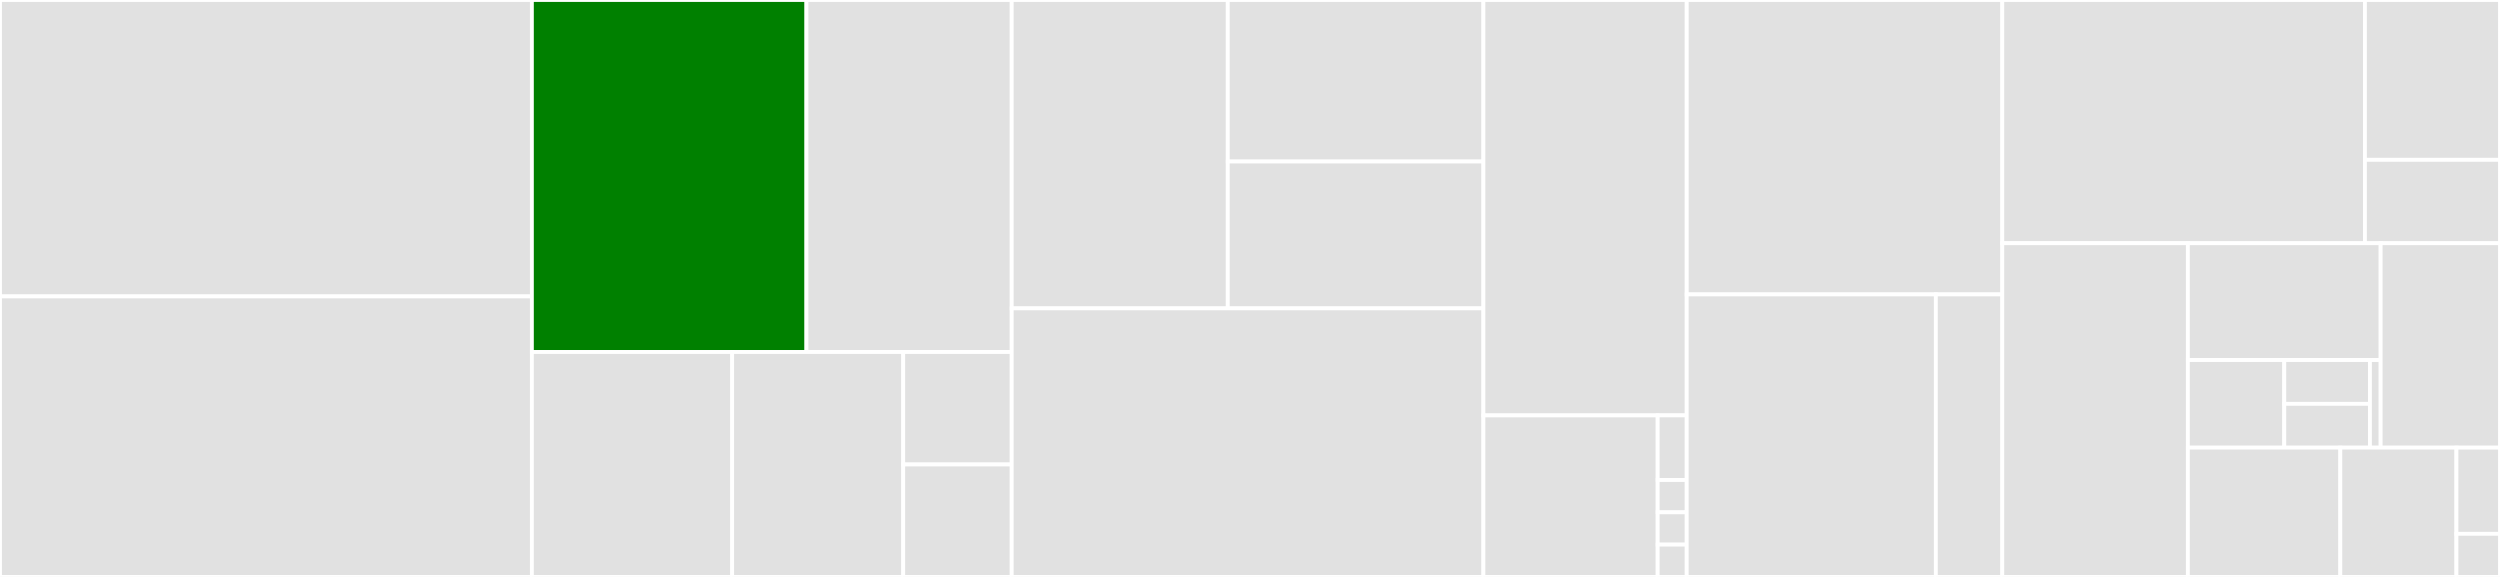 <svg baseProfile="full" width="650" height="150" viewBox="0 0 650 150" version="1.1"
xmlns="http://www.w3.org/2000/svg" xmlns:ev="http://www.w3.org/2001/xml-events"
xmlns:xlink="http://www.w3.org/1999/xlink">

<rect x="0" y="0" width="650" height="150" fill="#333333" stroke="none"/>

<style>rect.s{mask:url(#mask);}</style>
<defs>
  <pattern id="white" width="4" height="4" patternUnits="userSpaceOnUse" patternTransform="rotate(45)">
    <rect width="2" height="2" transform="translate(0,0)" fill="white"></rect>
  </pattern>
  <mask id="mask">
    <rect x="0" y="0" width="100%" height="100%" fill="url(#white)"></rect>
  </mask>
</defs>

<rect x="0" y="0" width="138.289" height="77.064" fill="#e1e1e1" stroke="white" stroke-width="1" class=" tooltipped" data-content="ReachSets/ContinuousPost/BFFPSV18/check_blocks.jl"><title>ReachSets/ContinuousPost/BFFPSV18/check_blocks.jl</title></rect>
<rect x="0" y="77.064" width="138.289" height="72.936" fill="#e1e1e1" stroke="white" stroke-width="1" class=" tooltipped" data-content="ReachSets/ContinuousPost/BFFPSV18/reach_blocks.jl"><title>ReachSets/ContinuousPost/BFFPSV18/reach_blocks.jl</title></rect>
<rect x="138.289" y="0" width="71.388" height="91.525" fill="green" stroke="white" stroke-width="1" class=" tooltipped" data-content="ReachSets/ContinuousPost/BFFPSV18/BFFPSV18.jl"><title>ReachSets/ContinuousPost/BFFPSV18/BFFPSV18.jl</title></rect>
<rect x="209.677" y="0" width="53.368" height="91.525" fill="#e1e1e1" stroke="white" stroke-width="1" class=" tooltipped" data-content="ReachSets/ContinuousPost/BFFPSV18/reach.jl"><title>ReachSets/ContinuousPost/BFFPSV18/reach.jl</title></rect>
<rect x="138.289" y="91.525" width="52.072" height="58.475" fill="#e1e1e1" stroke="white" stroke-width="1" class=" tooltipped" data-content="ReachSets/ContinuousPost/BFFPSV18/check_property.jl"><title>ReachSets/ContinuousPost/BFFPSV18/check_property.jl</title></rect>
<rect x="190.361" y="91.525" width="44.478" height="58.475" fill="#e1e1e1" stroke="white" stroke-width="1" class=" tooltipped" data-content="ReachSets/ContinuousPost/BFFPSV18/reach_blocks_wrapping_effect.jl"><title>ReachSets/ContinuousPost/BFFPSV18/reach_blocks_wrapping_effect.jl</title></rect>
<rect x="234.839" y="91.525" width="28.206" height="29.237" fill="#e1e1e1" stroke="white" stroke-width="1" class=" tooltipped" data-content="ReachSets/ContinuousPost/BFFPSV18/inout_map_reach.jl"><title>ReachSets/ContinuousPost/BFFPSV18/inout_map_reach.jl</title></rect>
<rect x="234.839" y="120.763" width="28.206" height="29.237" fill="#e1e1e1" stroke="white" stroke-width="1" class=" tooltipped" data-content="ReachSets/ContinuousPost/BFFPSV18/partitions.jl"><title>ReachSets/ContinuousPost/BFFPSV18/partitions.jl</title></rect>
<rect x="263.045" y="0" width="56.178" height="80.172" fill="#e1e1e1" stroke="white" stroke-width="1" class=" tooltipped" data-content="ReachSets/DiscretePost/LazyDiscretePost.jl"><title>ReachSets/DiscretePost/LazyDiscretePost.jl</title></rect>
<rect x="319.223" y="0" width="66.464" height="41.995" fill="#e1e1e1" stroke="white" stroke-width="1" class=" tooltipped" data-content="ReachSets/DiscretePost/ConcreteDiscretePost.jl"><title>ReachSets/DiscretePost/ConcreteDiscretePost.jl</title></rect>
<rect x="319.223" y="41.995" width="66.464" height="38.177" fill="#e1e1e1" stroke="white" stroke-width="1" class=" tooltipped" data-content="ReachSets/DiscretePost/DiscretePost.jl"><title>ReachSets/DiscretePost/DiscretePost.jl</title></rect>
<rect x="263.045" y="80.172" width="122.642" height="69.828" fill="#e1e1e1" stroke="white" stroke-width="1" class=" tooltipped" data-content="ReachSets/discretize.jl"><title>ReachSets/discretize.jl</title></rect>
<rect x="385.686" y="0" width="52.863" height="108" fill="#e1e1e1" stroke="white" stroke-width="1" class=" tooltipped" data-content="ReachSets/project_reach.jl"><title>ReachSets/project_reach.jl</title></rect>
<rect x="385.686" y="108" width="45.311" height="42" fill="#e1e1e1" stroke="white" stroke-width="1" class=" tooltipped" data-content="ReachSets/tune.jl"><title>ReachSets/tune.jl</title></rect>
<rect x="430.997" y="108" width="7.552" height="16.8" fill="#e1e1e1" stroke="white" stroke-width="1" class=" tooltipped" data-content="ReachSets/CheckSolution.jl"><title>ReachSets/CheckSolution.jl</title></rect>
<rect x="430.997" y="124.8" width="7.552" height="8.4" fill="#e1e1e1" stroke="white" stroke-width="1" class=" tooltipped" data-content="ReachSets/ReachSolution.jl"><title>ReachSets/ReachSolution.jl</title></rect>
<rect x="430.997" y="133.2" width="7.552" height="8.4" fill="#e1e1e1" stroke="white" stroke-width="1" class=" tooltipped" data-content="ReachSets/ReachSet.jl"><title>ReachSets/ReachSet.jl</title></rect>
<rect x="430.997" y="141.6" width="7.552" height="8.4" fill="#e1e1e1" stroke="white" stroke-width="1" class=" tooltipped" data-content="ReachSets/ReachSets.jl"><title>ReachSets/ReachSets.jl</title></rect>
<rect x="438.549" y="0" width="82.043" height="76.546" fill="#e1e1e1" stroke="white" stroke-width="1" class=" tooltipped" data-content="Options/dictionary.jl"><title>Options/dictionary.jl</title></rect>
<rect x="438.549" y="76.546" width="64.771" height="73.454" fill="#e1e1e1" stroke="white" stroke-width="1" class=" tooltipped" data-content="Options/default_options.jl"><title>Options/default_options.jl</title></rect>
<rect x="503.32" y="76.546" width="17.272" height="73.454" fill="#e1e1e1" stroke="white" stroke-width="1" class=" tooltipped" data-content="Options/validation.jl"><title>Options/validation.jl</title></rect>
<rect x="520.592" y="0" width="94.297" height="63.235" fill="#e1e1e1" stroke="white" stroke-width="1" class=" tooltipped" data-content="Utils/Utils.jl"><title>Utils/Utils.jl</title></rect>
<rect x="614.889" y="0" width="35.111" height="41.555" fill="#e1e1e1" stroke="white" stroke-width="1" class=" tooltipped" data-content="Utils/systems.jl"><title>Utils/systems.jl</title></rect>
<rect x="614.889" y="41.555" width="35.111" height="21.681" fill="#e1e1e1" stroke="white" stroke-width="1" class=" tooltipped" data-content="Utils/normalization.jl"><title>Utils/normalization.jl</title></rect>
<rect x="520.592" y="63.235" width="48.254" height="86.765" fill="#e1e1e1" stroke="white" stroke-width="1" class=" tooltipped" data-content="solve.jl"><title>solve.jl</title></rect>
<rect x="568.846" y="63.235" width="50.125" height="30.373" fill="#e1e1e1" stroke="white" stroke-width="1" class=" tooltipped" data-content="Properties/Disjunction.jl"><title>Properties/Disjunction.jl</title></rect>
<rect x="568.846" y="93.609" width="25.062" height="22.78" fill="#e1e1e1" stroke="white" stroke-width="1" class=" tooltipped" data-content="Properties/Conjunction.jl"><title>Properties/Conjunction.jl</title></rect>
<rect x="593.908" y="93.609" width="22.278" height="11.39" fill="#e1e1e1" stroke="white" stroke-width="1" class=" tooltipped" data-content="Properties/BadStatesProperty.jl"><title>Properties/BadStatesProperty.jl</title></rect>
<rect x="593.908" y="104.998" width="22.278" height="11.39" fill="#e1e1e1" stroke="white" stroke-width="1" class=" tooltipped" data-content="Properties/SafeStatesProperty.jl"><title>Properties/SafeStatesProperty.jl</title></rect>
<rect x="616.186" y="93.609" width="2.785" height="22.78" fill="#e1e1e1" stroke="white" stroke-width="1" class=" tooltipped" data-content="Properties/Properties.jl"><title>Properties/Properties.jl</title></rect>
<rect x="618.97" y="63.235" width="31.03" height="53.153" fill="#e1e1e1" stroke="white" stroke-width="1" class=" tooltipped" data-content="plot_recipes.jl"><title>plot_recipes.jl</title></rect>
<rect x="568.846" y="116.388" width="39.633" height="33.612" fill="#e1e1e1" stroke="white" stroke-width="1" class=" tooltipped" data-content="logging.jl"><title>logging.jl</title></rect>
<rect x="608.479" y="116.388" width="30.197" height="33.612" fill="#e1e1e1" stroke="white" stroke-width="1" class=" tooltipped" data-content="Transformations/Transformations.jl"><title>Transformations/Transformations.jl</title></rect>
<rect x="638.676" y="116.388" width="11.324" height="22.408" fill="#e1e1e1" stroke="white" stroke-width="1" class=" tooltipped" data-content="Reachability.jl"><title>Reachability.jl</title></rect>
<rect x="638.676" y="138.796" width="11.324" height="11.204" fill="#e1e1e1" stroke="white" stroke-width="1" class=" tooltipped" data-content="compat.jl"><title>compat.jl</title></rect>
</svg>